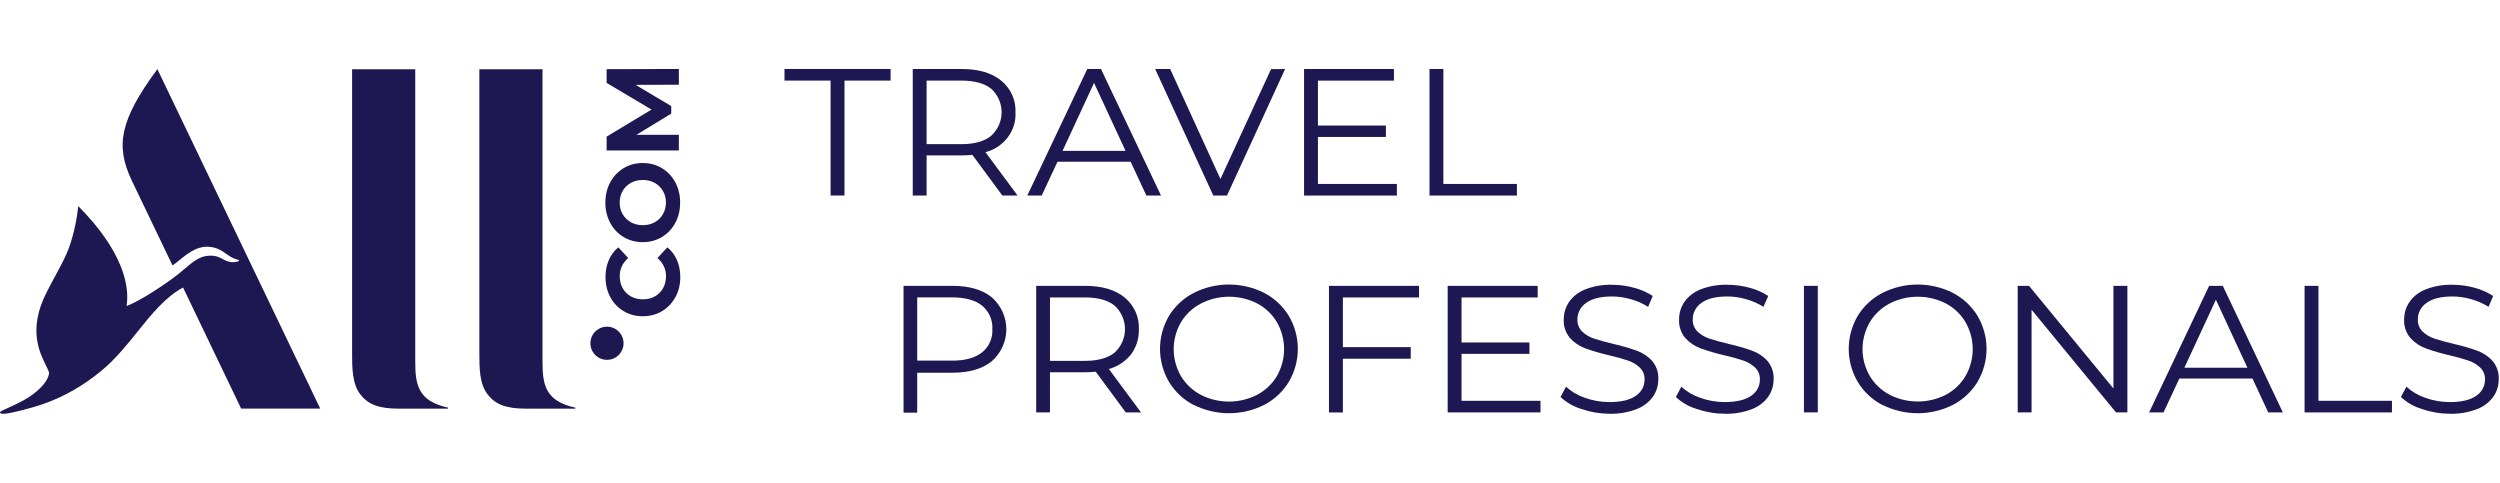 <svg width="290" height="56" viewBox="0 0 290 56" fill="none" xmlns="http://www.w3.org/2000/svg">
<path d="M78.752 9.828L73.724 9.842L77.865 12.307V13.18L73.829 15.635H78.748V17.454H70.367V15.849L75.576 12.71L70.367 9.619V8.024L78.748 8V9.819L78.752 9.828Z" fill="#1E1852"/>
<path d="M37.148 47.4H27.975L21.233 33.35C19.17 34.471 17.604 36.419 15.969 38.454C14.687 40.049 13.362 41.698 11.722 43.042C9.818 44.599 7.596 45.99 4.823 46.93C3.569 47.353 1.432 47.908 0.63 47.984C0.293 48.018 0.06 48.003 0.008 47.885C-0.03 47.79 0.06 47.718 0.421 47.548C0.493 47.514 0.604 47.464 0.744 47.401C1.401 47.107 2.7 46.526 3.569 45.919C4.889 45.003 5.639 44.005 5.701 43.241C5.634 43.004 5.491 42.714 5.319 42.365C4.562 40.832 3.247 38.165 5.397 33.93C5.773 33.187 6.13 32.527 6.46 31.916C6.958 30.993 7.396 30.183 7.748 29.372C8.422 27.823 8.897 25.635 9.063 24.015C9.072 23.921 9.091 23.925 9.144 23.977C10.43 25.279 15.411 30.402 14.69 35.501C16.347 34.865 19.219 32.933 20.544 31.902C20.861 31.656 21.153 31.408 21.431 31.17C22.385 30.358 23.187 29.675 24.333 29.656C25.082 29.643 25.444 29.841 25.809 30.04C26.089 30.193 26.371 30.347 26.831 30.407C27.092 30.44 27.481 30.388 27.681 30.293C27.761 30.255 27.742 30.164 27.619 30.136C27.019 29.994 26.609 29.707 26.201 29.421C25.628 29.02 25.058 28.621 23.972 28.621C22.718 28.621 21.657 29.487 20.799 30.187C20.514 30.419 20.252 30.634 20.012 30.791L15.302 20.977C13.332 16.869 13.934 13.887 18.255 8.019L37.148 47.4Z" fill="#1E1852"/>
<path d="M51.972 47.405H46.275C43.872 47.405 42.661 46.878 41.783 45.729C40.843 44.504 40.843 42.638 40.843 40.867V8.033H48.169V41.921C48.169 44.604 48.468 46.522 51.972 47.286V47.405Z" fill="#1E1852"/>
<path d="M61.037 47.405H66.735V47.286C63.23 46.522 62.931 44.604 62.931 41.921V8.033H55.605V40.867C55.605 42.638 55.605 44.504 56.545 45.729C57.423 46.878 58.634 47.405 61.037 47.405Z" fill="#1E1852"/>
<path d="M78.344 34.462C77.974 35.15 77.461 35.696 76.801 36.09C76.141 36.484 75.4 36.684 74.569 36.684C73.738 36.684 72.993 36.484 72.338 36.09C71.682 35.696 71.165 35.15 70.794 34.462C70.424 33.773 70.239 32.995 70.239 32.135C70.239 31.409 70.367 30.753 70.623 30.165C70.88 29.576 71.245 29.087 71.725 28.688L72.874 29.932C72.219 30.497 71.891 31.2 71.891 32.04C71.891 32.558 72.005 33.023 72.233 33.431C72.461 33.84 72.779 34.158 73.183 34.381C73.591 34.609 74.052 34.723 74.574 34.723C75.096 34.723 75.557 34.609 75.965 34.381C76.374 34.153 76.692 33.835 76.915 33.431C77.138 33.028 77.257 32.562 77.257 32.04C77.257 31.204 76.924 30.502 76.264 29.932L77.413 28.688C77.902 29.087 78.273 29.581 78.529 30.174C78.786 30.763 78.914 31.423 78.914 32.149C78.914 33.004 78.724 33.773 78.353 34.466L78.344 34.462Z" fill="#1E1852"/>
<path fill-rule="evenodd" clip-rule="evenodd" d="M76.782 27.496C77.442 27.097 77.96 26.551 78.335 25.853C78.71 25.155 78.895 24.367 78.895 23.498C78.895 22.629 78.71 21.846 78.335 21.152C77.96 20.454 77.442 19.908 76.782 19.509C76.122 19.111 75.381 18.911 74.56 18.911C73.738 18.911 72.998 19.111 72.338 19.509C71.678 19.913 71.16 20.459 70.785 21.152C70.41 21.846 70.225 22.624 70.225 23.498C70.225 24.372 70.41 25.155 70.785 25.853C71.16 26.551 71.678 27.102 72.338 27.496C72.998 27.89 73.738 28.089 74.56 28.089C75.381 28.089 76.122 27.89 76.782 27.496ZM75.956 21.219C76.359 21.447 76.677 21.76 76.905 22.159C77.133 22.553 77.247 23.004 77.247 23.498C77.247 23.992 77.129 24.438 76.905 24.837C76.682 25.236 76.364 25.549 75.956 25.777C75.547 26.005 75.087 26.119 74.564 26.119C74.042 26.119 73.582 26.005 73.173 25.777C72.77 25.549 72.451 25.231 72.224 24.837C71.996 24.443 71.882 23.992 71.882 23.498C71.882 23.004 71.996 22.558 72.224 22.159C72.447 21.76 72.765 21.447 73.173 21.219C73.582 20.991 74.042 20.877 74.564 20.877C75.087 20.877 75.547 20.991 75.956 21.219Z" fill="#1E1852"/>
<path d="M72.333 39.818C72.333 40.88 71.472 41.741 70.41 41.741C69.348 41.741 68.487 40.88 68.487 39.818C68.487 38.756 69.348 37.895 70.41 37.895C71.472 37.895 72.333 38.756 72.333 39.818Z" fill="#1E1852"/>
<path d="M96.348 9.348H91V8H103.31V9.348H97.961V22.68H96.348V9.348Z" fill="#1E1852"/>
<path d="M116.272 22.68L112.794 17.962C112.389 18.004 111.983 18.025 111.577 18.025H107.487V22.68H105.879V8.005H111.577C113.516 8.005 115.038 8.454 116.141 9.353C116.691 9.805 117.127 10.373 117.414 11.012C117.7 11.652 117.832 12.346 117.797 13.042C117.848 14.078 117.531 15.099 116.897 15.938C116.264 16.776 115.352 17.381 114.314 17.652L118.044 22.685L116.272 22.68ZM114.99 15.742C115.369 15.389 115.67 14.967 115.876 14.499C116.082 14.032 116.188 13.529 116.188 13.021C116.188 12.514 116.082 12.011 115.876 11.544C115.67 11.076 115.369 10.653 114.99 10.301C114.194 9.669 113.041 9.351 111.53 9.348H107.487V16.722H111.53C113.041 16.722 114.194 16.395 114.99 15.742Z" fill="#1E1852"/>
<path d="M131.151 18.758H122.669L120.841 22.68H119.168L126.124 8.005H127.714L134.676 22.68H132.979L131.151 18.758ZM130.563 17.499L126.908 9.618L123.257 17.499H130.563Z" fill="#1E1852"/>
<path d="M149.074 8.005L142.332 22.68H140.742L134 8.005H135.739L141.572 20.766L147.442 8.018L149.074 8.005Z" fill="#1E1852"/>
<path d="M162.037 21.337V22.685H151.27V8.005H161.696V9.353H152.879V14.565H160.764V15.886H152.879V21.337H162.037Z" fill="#1E1852"/>
<path d="M165.823 8.005H167.431V21.337H175.96V22.685H165.823V8.005Z" fill="#1E1852"/>
<path d="M115.069 34.503C115.595 34.975 116.014 35.547 116.301 36.182C116.587 36.817 116.735 37.502 116.735 38.194C116.735 38.887 116.587 39.572 116.301 40.207C116.014 40.842 115.595 41.414 115.069 41.886C113.969 42.785 112.445 43.234 110.5 43.234H106.396V47.867H104.811V33.159H110.509C112.436 33.159 113.956 33.607 115.069 34.503ZM113.917 40.884C114.319 40.554 114.635 40.138 114.843 39.671C115.05 39.203 115.141 38.695 115.111 38.188C115.144 37.674 115.053 37.159 114.846 36.685C114.639 36.21 114.321 35.788 113.917 35.451C113.12 34.813 111.968 34.498 110.458 34.498H106.396V41.832H110.444C111.954 41.836 113.106 41.522 113.903 40.884H113.917Z" fill="#1E1852"/>
<path d="M130.587 47.835L127.104 43.117C126.699 43.159 126.293 43.18 125.887 43.18H121.797V47.835H120.198V33.159H125.887C127.832 33.159 129.356 33.609 130.456 34.507C131.005 34.96 131.439 35.528 131.725 36.168C132.011 36.807 132.142 37.501 132.107 38.197C132.142 39.233 131.826 40.252 131.207 41.099C130.558 41.919 129.655 42.518 128.628 42.807L132.358 47.84L130.587 47.835ZM129.304 40.893C129.682 40.54 129.982 40.117 130.187 39.65C130.392 39.183 130.498 38.681 130.498 38.174C130.498 37.667 130.392 37.165 130.187 36.698C129.982 36.231 129.682 35.809 129.304 35.456C128.502 34.817 127.351 34.503 125.845 34.503H121.797V41.859H125.845C127.351 41.859 128.502 41.54 129.304 40.893Z" fill="#1E1852"/>
<path d="M138.471 46.986C137.275 46.359 136.281 45.426 135.599 44.29C134.918 43.124 134.561 41.808 134.561 40.47C134.561 39.132 134.918 37.817 135.599 36.651C136.284 35.523 137.278 34.598 138.471 33.977C139.733 33.339 141.136 33.006 142.56 33.006C143.985 33.006 145.388 33.339 146.65 33.977C147.838 34.6 148.827 35.524 149.508 36.651C150.191 37.816 150.549 39.132 150.549 40.47C150.549 41.809 150.191 43.124 149.508 44.29C148.827 45.416 147.838 46.341 146.65 46.964C145.388 47.601 143.985 47.934 142.56 47.934C141.136 47.934 139.733 47.601 138.471 46.964V46.986ZM145.843 45.791C146.797 45.279 147.587 44.525 148.128 43.611C148.669 42.656 148.953 41.586 148.953 40.497C148.953 39.409 148.669 38.338 148.128 37.383C147.588 36.468 146.798 35.715 145.843 35.204C144.838 34.689 143.717 34.42 142.579 34.42C141.441 34.42 140.32 34.689 139.315 35.204C138.343 35.712 137.536 36.469 136.984 37.392C136.436 38.345 136.149 39.417 136.149 40.506C136.149 41.596 136.436 42.667 136.984 43.62C137.532 44.536 138.331 45.29 139.292 45.8C140.297 46.314 141.418 46.583 142.556 46.583C143.694 46.583 144.815 46.314 145.82 45.8L145.843 45.791Z" fill="#1E1852"/>
<path d="M155.775 34.503V40.268H163.645V41.616H155.775V47.844H154.161V33.159H164.606V34.507L155.775 34.503Z" fill="#1E1852"/>
<path d="M178.697 46.492V47.84H167.93V33.159H178.37V34.507H169.539V39.724H177.414V41.045H169.539V46.496L178.697 46.492Z" fill="#1E1852"/>
<path d="M183.429 47.435C182.525 47.163 181.701 46.689 181.023 46.051L181.657 44.856C182.285 45.433 183.034 45.873 183.854 46.146C184.757 46.473 185.714 46.64 186.679 46.64C188.044 46.64 189.066 46.399 189.747 45.916C190.065 45.709 190.324 45.428 190.502 45.101C190.68 44.773 190.772 44.408 190.768 44.038C190.782 43.78 190.74 43.522 190.644 43.281C190.549 43.039 190.402 42.82 190.213 42.636C189.827 42.275 189.364 41.999 188.857 41.827C188.121 41.583 187.372 41.376 186.614 41.207C185.686 40.992 184.772 40.723 183.877 40.403C183.201 40.151 182.599 39.743 182.124 39.217C181.611 38.61 181.352 37.841 181.396 37.06C181.388 36.343 181.599 35.64 182.002 35.038C182.461 34.384 183.11 33.876 183.868 33.577C184.86 33.188 185.925 33.003 186.996 33.033C187.861 33.033 188.721 33.15 189.551 33.38C190.323 33.581 191.055 33.903 191.72 34.332L191.183 35.595C190.553 35.196 189.863 34.893 189.136 34.696C188.445 34.497 187.727 34.395 187.006 34.391C185.672 34.391 184.668 34.639 183.993 35.136C183.676 35.353 183.418 35.641 183.241 35.975C183.065 36.31 182.976 36.68 182.982 37.055C182.97 37.314 183.013 37.573 183.108 37.816C183.204 38.058 183.349 38.28 183.537 38.466C183.932 38.838 184.41 39.118 184.935 39.284C185.489 39.473 186.239 39.679 187.187 39.904C188.105 40.11 189.009 40.373 189.892 40.691C190.567 40.937 191.169 41.34 191.645 41.863C192.151 42.463 192.407 43.222 192.363 43.993C192.371 44.712 192.155 45.416 191.743 46.015C191.27 46.667 190.608 47.171 189.84 47.462C188.837 47.844 187.763 48.026 186.684 47.997C185.574 47.99 184.473 47.8 183.429 47.435Z" fill="#1E1852"/>
<path d="M196.807 47.435C195.902 47.164 195.078 46.69 194.401 46.051L195.035 44.856C195.662 45.433 196.411 45.873 197.231 46.146C198.134 46.473 199.092 46.64 200.057 46.64C201.418 46.64 202.444 46.397 203.125 45.916C203.442 45.709 203.701 45.428 203.88 45.101C204.058 44.773 204.149 44.408 204.146 44.038C204.159 43.78 204.117 43.522 204.022 43.281C203.926 43.039 203.779 42.82 203.591 42.636C203.204 42.275 202.742 41.999 202.234 41.827C201.498 41.583 200.75 41.376 199.991 41.207C199.061 40.992 198.146 40.724 197.25 40.403C196.576 40.149 195.976 39.742 195.501 39.217C194.989 38.61 194.729 37.841 194.774 37.06C194.766 36.343 194.976 35.64 195.38 35.038C195.839 34.385 196.488 33.877 197.245 33.577C198.245 33.187 199.318 33.001 200.397 33.033C201.261 33.033 202.121 33.15 202.952 33.38C203.723 33.581 204.454 33.902 205.116 34.332L204.561 35.595C203.93 35.196 203.24 34.893 202.514 34.696C201.822 34.498 201.105 34.395 200.383 34.391C199.049 34.391 198.045 34.639 197.371 35.136C197.053 35.353 196.794 35.64 196.618 35.975C196.441 36.309 196.353 36.68 196.359 37.055C196.347 37.314 196.39 37.573 196.486 37.816C196.581 38.058 196.727 38.28 196.914 38.466C197.309 38.839 197.787 39.119 198.313 39.284C198.869 39.473 199.618 39.679 200.56 39.904C201.48 40.11 202.384 40.373 203.269 40.691C203.944 40.937 204.546 41.34 205.022 41.863C205.525 42.464 205.78 43.222 205.74 43.993C205.745 44.711 205.529 45.415 205.12 46.015C204.648 46.667 203.986 47.171 203.218 47.462C202.214 47.844 201.14 48.026 200.061 47.997C198.951 47.99 197.85 47.8 196.807 47.435Z" fill="#1E1852"/>
<path d="M209.256 33.159H210.865V47.835H209.256V33.159Z" fill="#1E1852"/>
<path d="M218.362 46.986C217.165 46.36 216.171 45.427 215.49 44.29C214.81 43.124 214.452 41.808 214.452 40.47C214.452 39.132 214.81 37.817 215.49 36.651C216.174 35.522 217.168 34.597 218.362 33.977C219.624 33.339 221.027 33.006 222.452 33.006C223.876 33.006 225.279 33.339 226.541 33.977C227.729 34.6 228.718 35.524 229.399 36.651C230.082 37.816 230.441 39.132 230.441 40.47C230.441 41.809 230.082 43.124 229.399 44.29C228.718 45.416 227.729 46.341 226.541 46.964C225.279 47.601 223.876 47.934 222.452 47.934C221.027 47.934 219.624 47.601 218.362 46.964V46.986ZM225.725 45.791C226.678 45.28 227.467 44.526 228.005 43.611C228.549 42.657 228.835 41.586 228.835 40.497C228.835 39.408 228.549 38.337 228.005 37.383C227.469 36.468 226.679 35.713 225.725 35.204C224.72 34.689 223.599 34.42 222.461 34.42C221.323 34.42 220.202 34.689 219.197 35.204C218.235 35.712 217.436 36.466 216.889 37.383C216.342 38.336 216.054 39.408 216.054 40.497C216.054 41.587 216.342 42.658 216.889 43.611C217.438 44.527 218.236 45.281 219.197 45.791C220.202 46.305 221.323 46.574 222.461 46.574C223.599 46.574 224.72 46.305 225.725 45.791Z" fill="#1E1852"/>
<path d="M246.777 33.159V47.835H245.453L235.661 35.927V47.835H234.052V33.159H235.367L245.159 45.067V33.159H246.777Z" fill="#1E1852"/>
<path d="M261.288 43.912H252.801L250.974 47.835H249.3L256.261 33.159H257.846L264.808 47.835H263.111L261.288 43.912ZM260.7 42.654L257.044 34.773L253.389 42.654H260.7Z" fill="#1E1852"/>
<path d="M267.33 33.159H268.939V46.492H277.467V47.84H267.33V33.159Z" fill="#1E1852"/>
<path d="M280.918 47.435C280.013 47.165 279.188 46.691 278.512 46.051L279.141 44.856C279.769 45.432 280.518 45.872 281.337 46.146C282.242 46.473 283.201 46.64 284.168 46.64C285.529 46.64 286.552 46.399 287.236 45.916C287.553 45.709 287.812 45.428 287.991 45.101C288.169 44.773 288.26 44.408 288.257 44.038C288.27 43.78 288.227 43.523 288.131 43.281C288.036 43.04 287.89 42.82 287.702 42.636C287.314 42.275 286.85 41.999 286.34 41.827C285.606 41.583 284.859 41.376 284.102 41.207C283.172 40.992 282.257 40.724 281.361 40.403C280.687 40.149 280.087 39.742 279.612 39.217C279.098 38.611 278.837 37.841 278.88 37.06C278.874 36.343 279.086 35.639 279.491 35.038C279.95 34.385 280.599 33.877 281.356 33.577C282.35 33.188 283.417 33.003 284.489 33.033C285.354 33.034 286.214 33.15 287.044 33.38C287.815 33.581 288.546 33.902 289.208 34.332L288.672 35.595C288.041 35.196 287.351 34.893 286.625 34.696C285.933 34.498 285.216 34.395 284.494 34.391C283.16 34.391 282.163 34.638 281.482 35.136C281.164 35.353 280.905 35.64 280.729 35.975C280.552 36.309 280.464 36.68 280.47 37.055C280.458 37.314 280.501 37.573 280.597 37.816C280.692 38.058 280.838 38.28 281.025 38.466C281.42 38.839 281.898 39.118 282.424 39.284C282.983 39.473 283.734 39.679 284.676 39.904C285.595 40.11 286.5 40.373 287.385 40.691C288.059 40.936 288.66 41.339 289.133 41.863C289.639 42.463 289.895 43.222 289.851 43.993C289.859 44.712 289.643 45.416 289.231 46.015C288.76 46.669 288.098 47.172 287.329 47.462C286.327 47.844 285.254 48.026 284.177 47.997C283.065 47.991 281.963 47.801 280.918 47.435Z" fill="#1E1852"/>
</svg>
